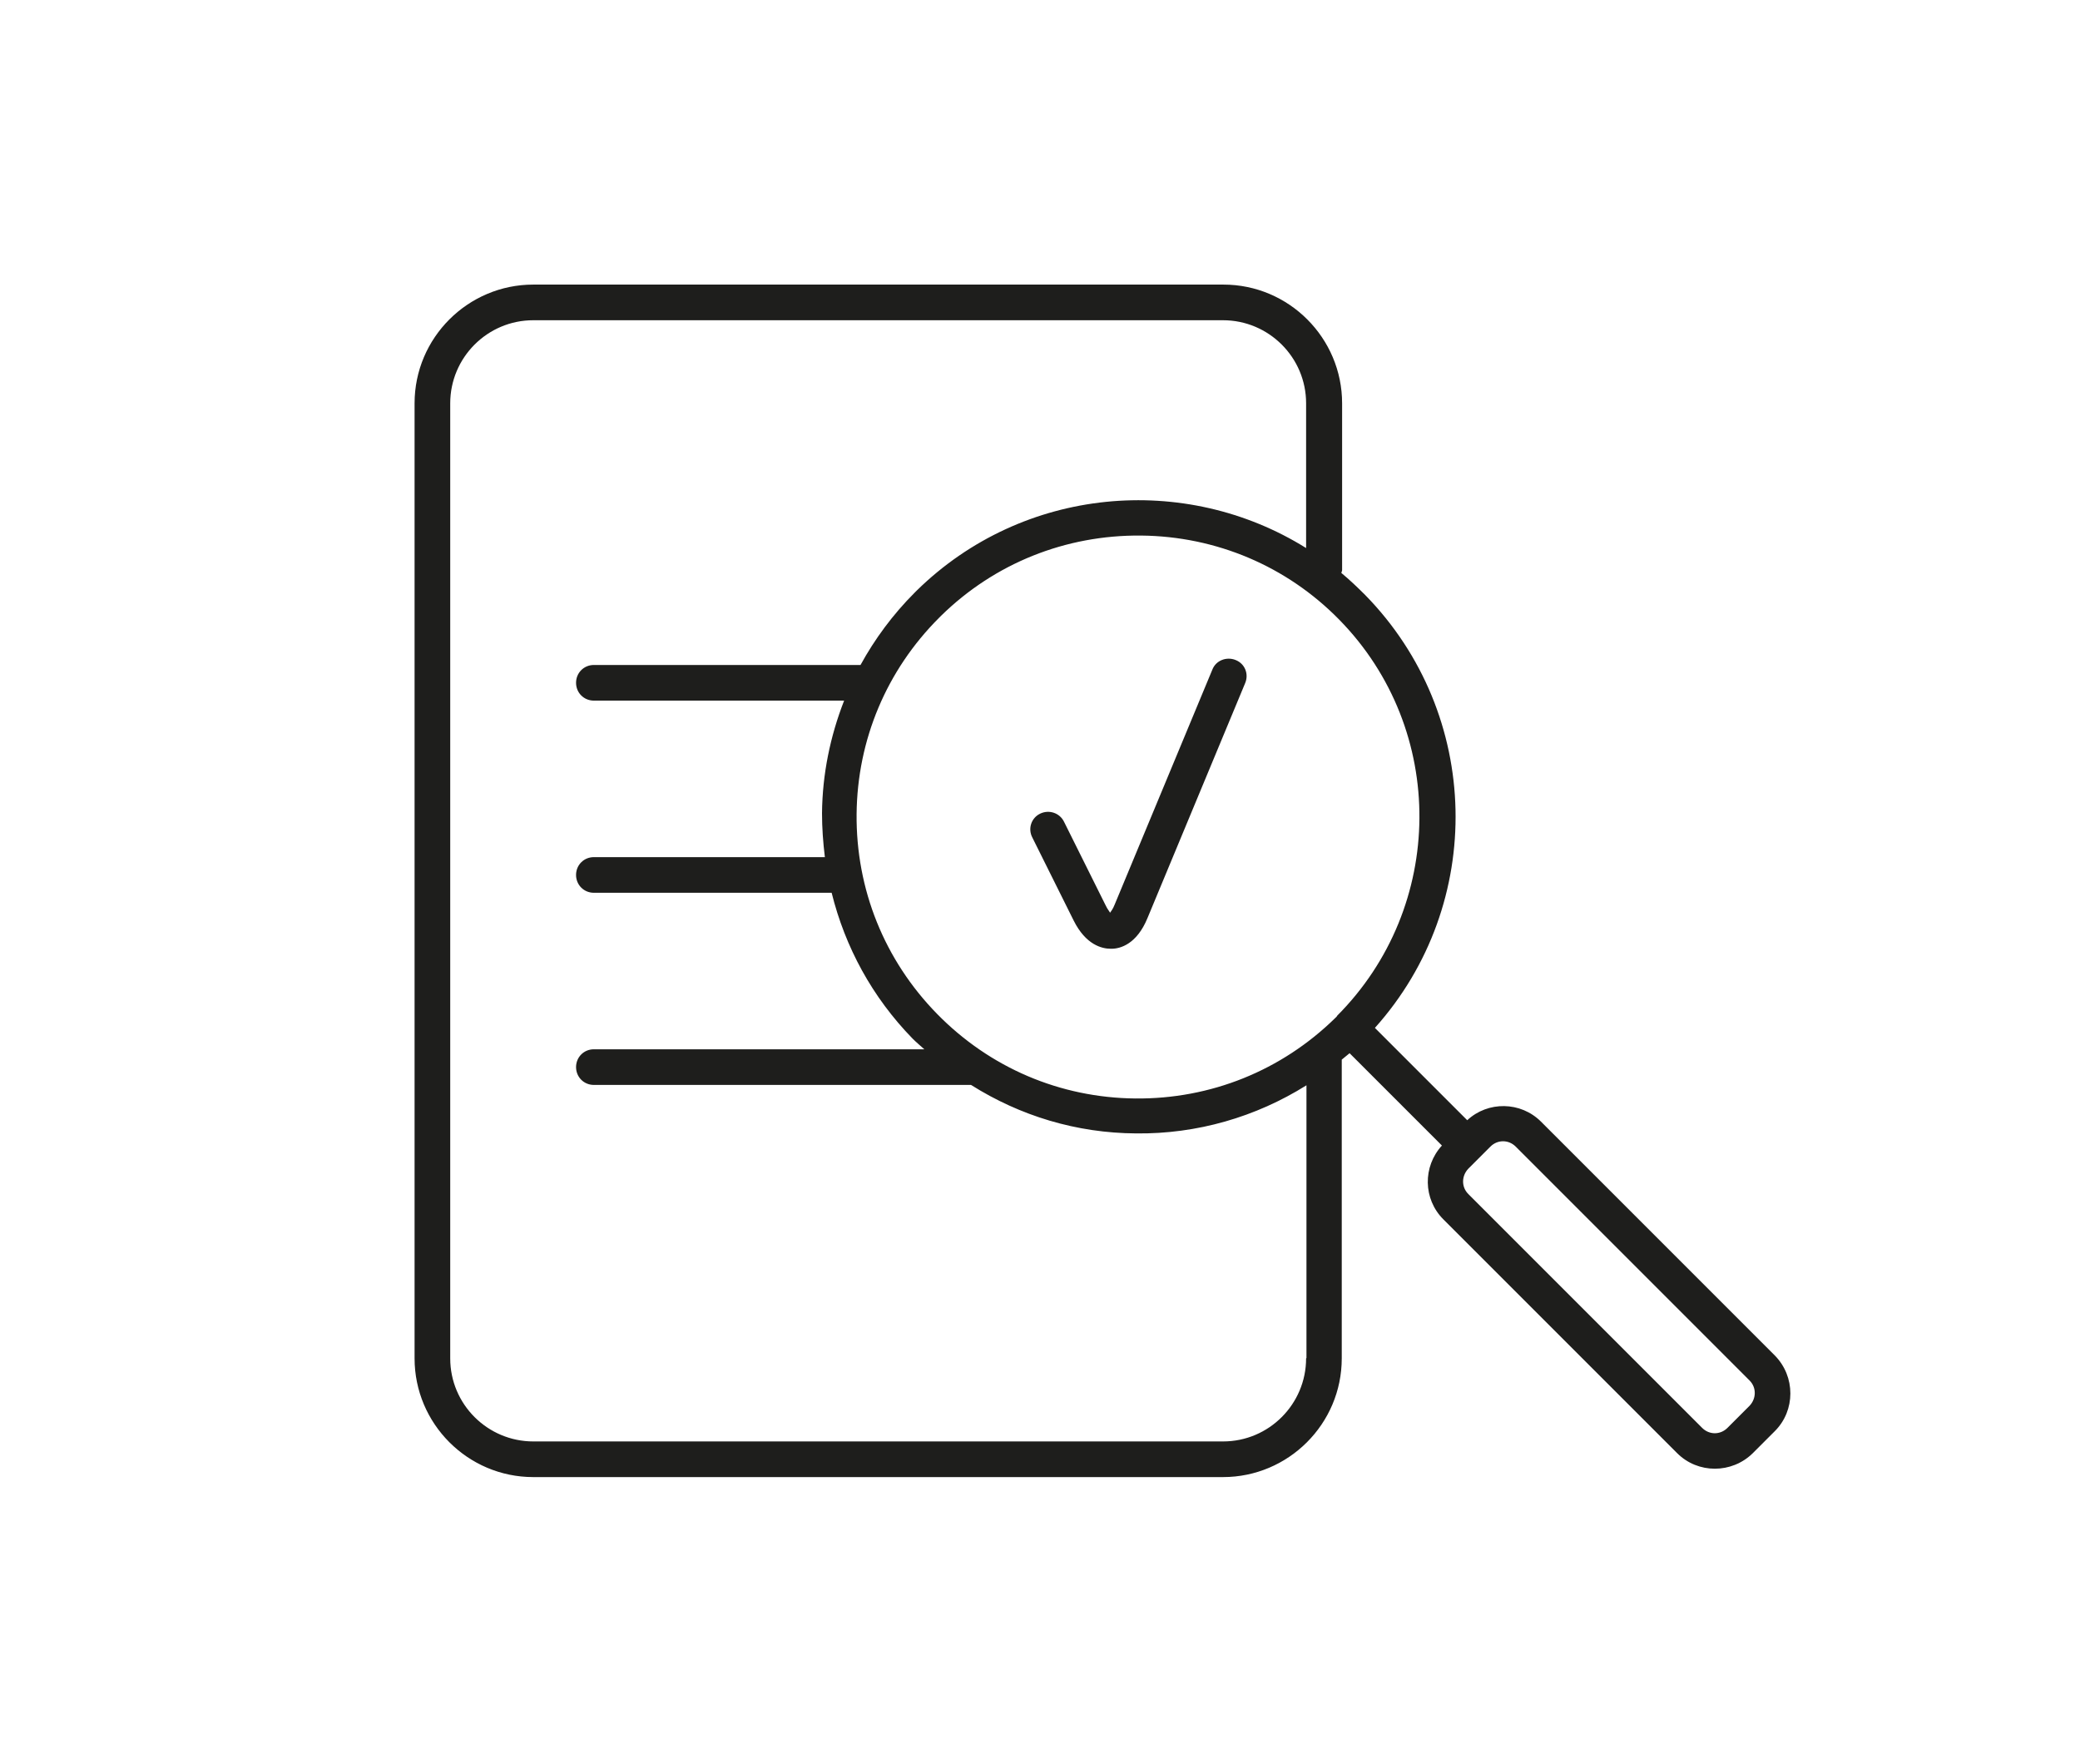 <?xml version="1.0" encoding="UTF-8"?>
<svg id="Layer_1" xmlns="http://www.w3.org/2000/svg" width="20.58mm" height="17.45mm" viewBox="0 0 58.35 49.47">
  <defs>
    <style>
      .cls-1 {
        fill: #1e1e1c;
      }
    </style>
  </defs>
  <path class="cls-1" d="M49.79,38.02l-6.56-6.56c-.57-.57-1.49-.58-2.07-.04l-2.59-2.59c3.12-3.48,3-8.8-.27-12.14-.22-.22-.44-.43-.67-.62,0-.03.02-.05.02-.08v-4.68c0-1.83-1.49-3.33-3.33-3.33H14.96c-1.83,0-3.33,1.49-3.33,3.33v26.79c0,1.83,1.49,3.33,3.33,3.33h19.35c1.83,0,3.33-1.49,3.33-3.33v-8.38c.07-.06.15-.12.22-.18l2.59,2.59c-.54.59-.53,1.5.04,2.07l6.56,6.56c.58.58,1.53.58,2.12,0l.62-.62c.58-.58.58-1.53,0-2.12ZM36.64,38.1c0,1.28-1.04,2.33-2.33,2.33H14.96c-1.28,0-2.33-1.04-2.33-2.33V11.31c0-1.28,1.04-2.33,2.33-2.33h19.35c1.28,0,2.33,1.04,2.33,2.33v4.06c-3.4-2.12-7.94-1.73-10.92,1.19l-.06.06c-.61.61-1.12,1.3-1.52,2.03h-7.48c-.28,0-.5.22-.5.5s.22.5.5.5h7.02c-.39,1-.61,2.06-.62,3.16,0,.41.03.82.08,1.23h-6.48c-.28,0-.5.22-.5.5s.22.5.5.5h6.66s0,0,.01,0c.38,1.53,1.14,2.93,2.27,4.09.11.11.22.2.33.3h-9.27c-.28,0-.5.22-.5.5s.22.5.5.5h10.58c1.38.87,2.96,1.35,4.63,1.36,1.71.02,3.36-.46,4.78-1.35v7.65ZM37.51,28.5s-.03.03-.05.05c-1.51,1.48-3.5,2.28-5.61,2.26-2.11-.02-4.08-.86-5.56-2.37-1.48-1.51-2.28-3.5-2.26-5.61.02-2.08.84-4.03,2.31-5.5l.06-.06c1.5-1.47,3.49-2.27,5.61-2.25,2.11.02,4.09.86,5.56,2.36,3.03,3.09,2.99,8.06-.07,11.12ZM49.08,39.43l-.62.62c-.2.2-.51.2-.71,0l-6.56-6.56c-.2-.2-.19-.51,0-.71l.62-.62c.2-.2.51-.2.71,0l6.56,6.56c.2.2.19.51,0,.71Z"/>
  <path class="cls-1" d="M31.15,26.61s.02,0,.03,0c.25,0,.71-.13,1.01-.86l2.74-6.59c.11-.26-.01-.55-.27-.65-.25-.1-.55.01-.65.27l-2.74,6.59c-.05.13-.11.2-.13.23-.01-.03-.07-.09-.13-.22l-1.16-2.33c-.12-.25-.42-.35-.67-.23-.25.12-.35.42-.22.67l1.16,2.33c.34.68.79.79,1.04.79Z"/>
</svg>